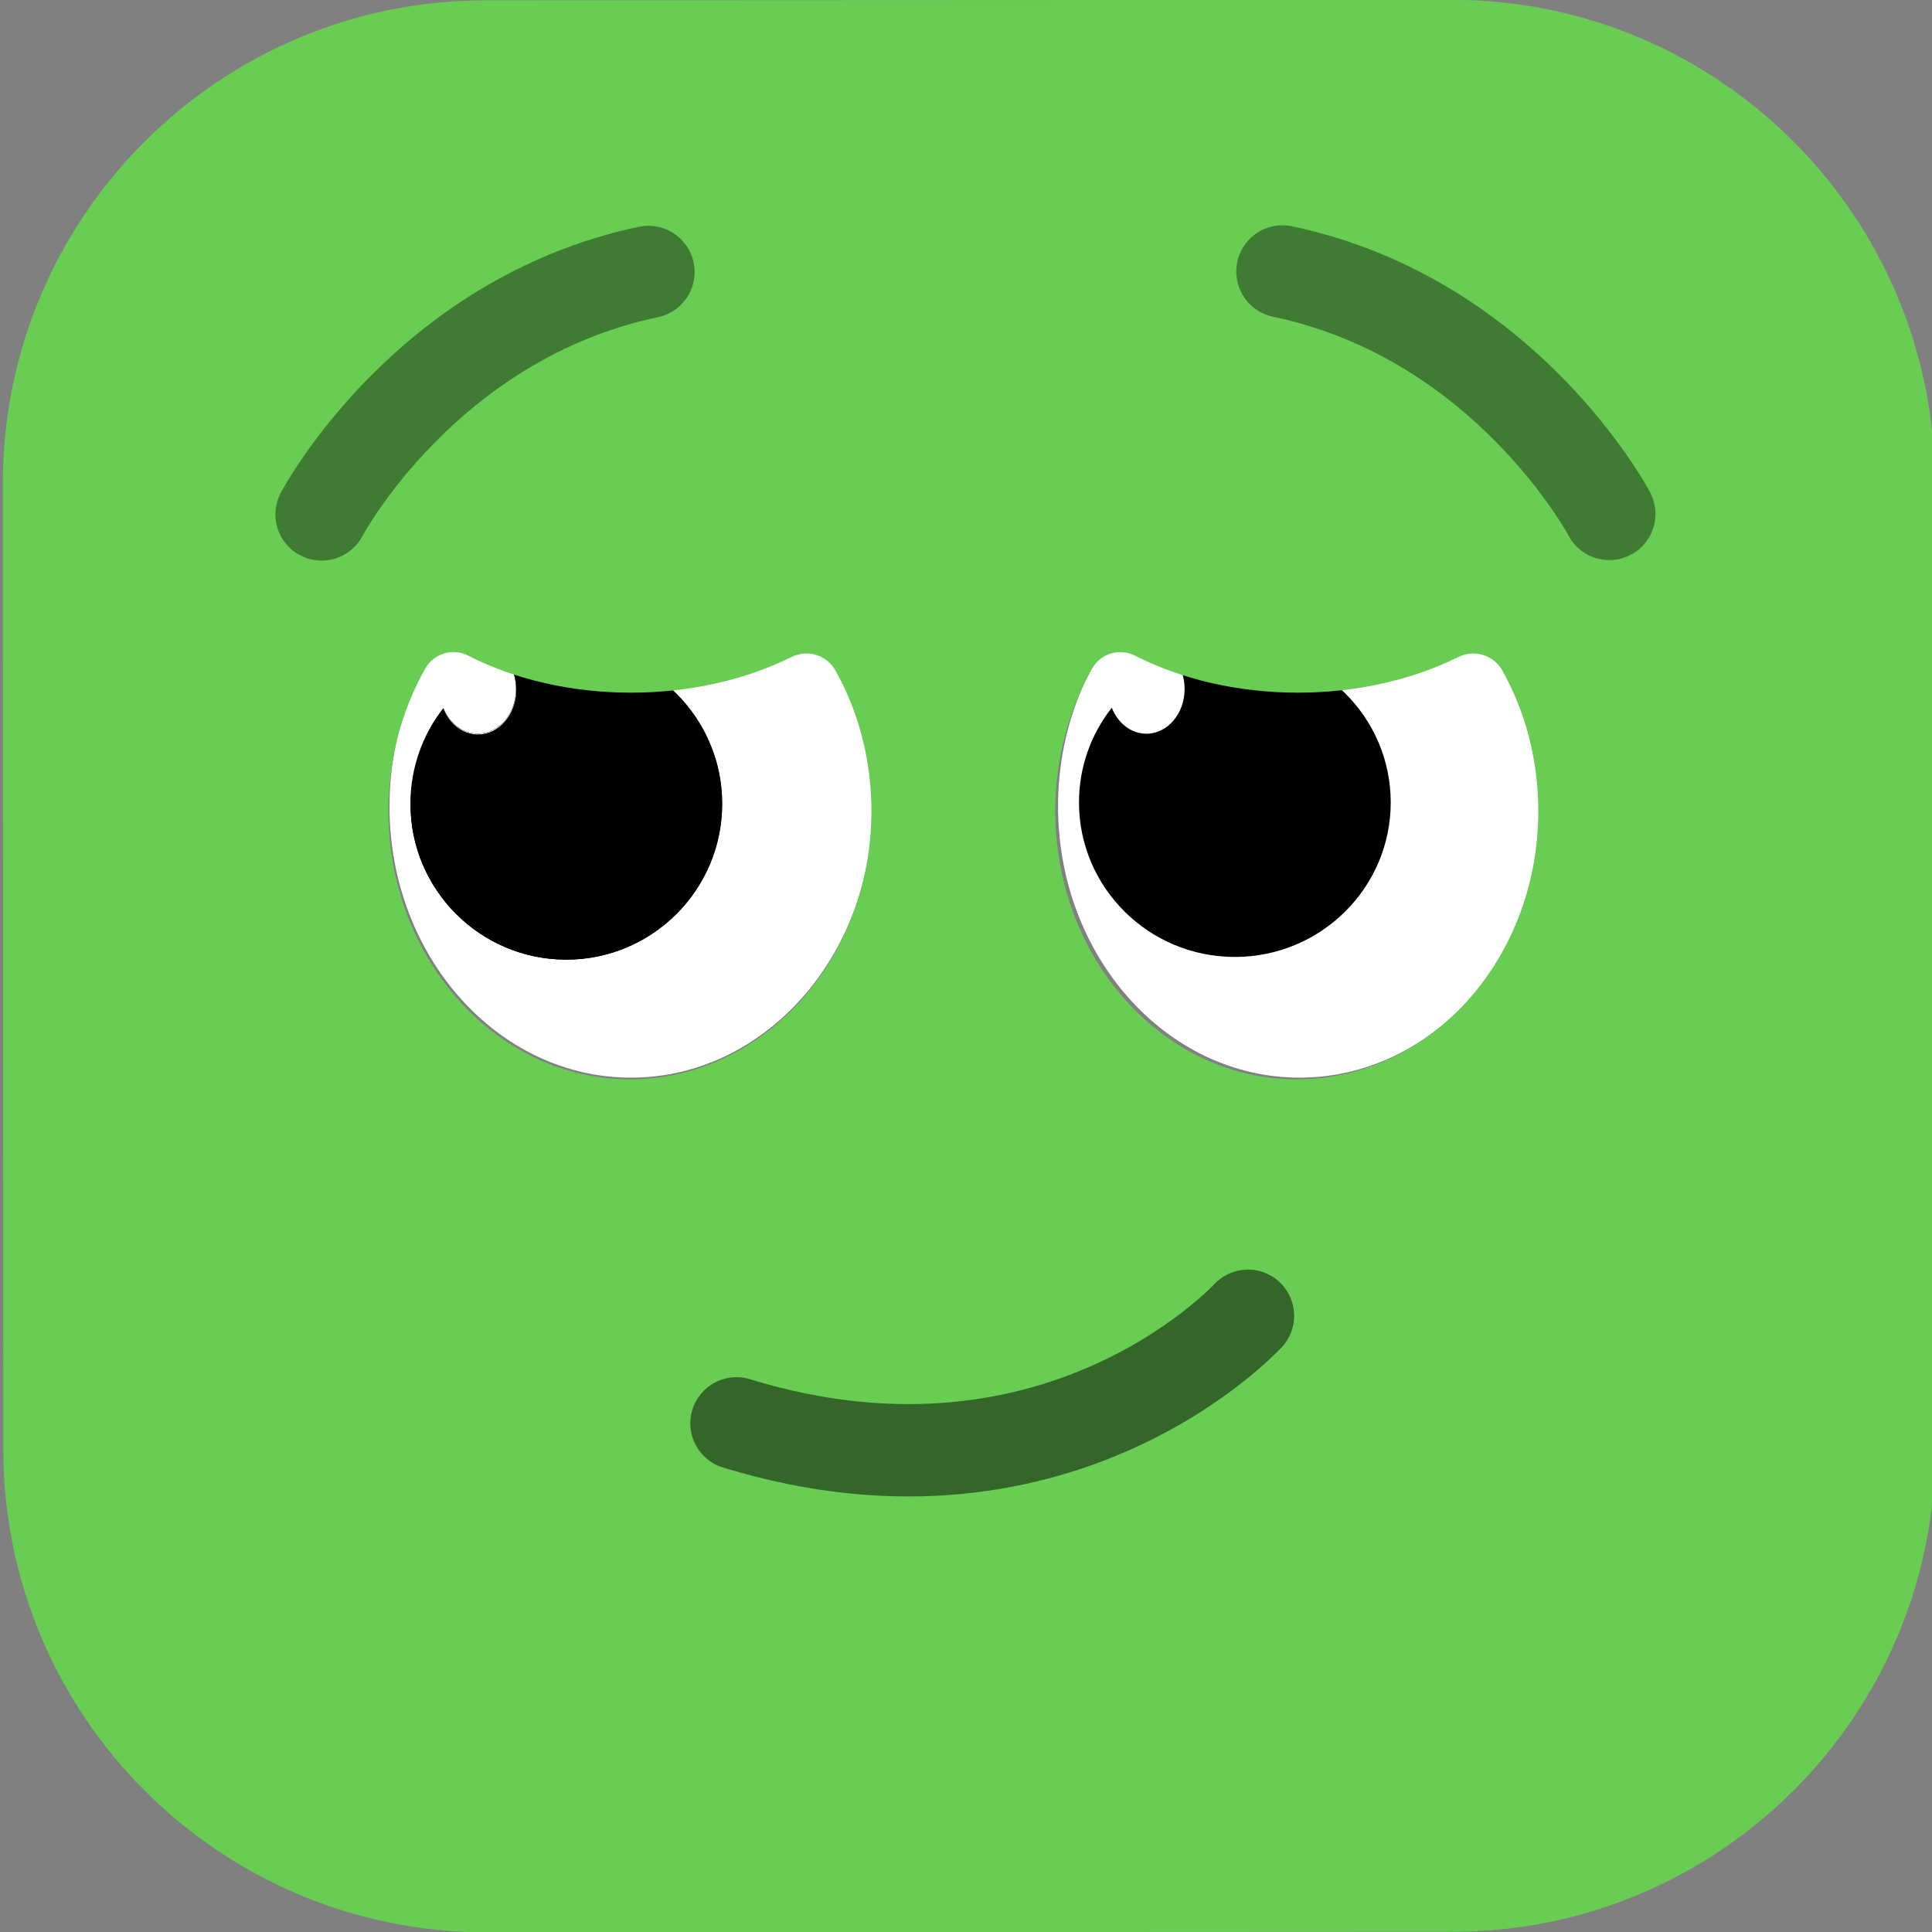 <?xml version="1.0" encoding="UTF-8" standalone="no"?>
<!DOCTYPE svg PUBLIC "-//W3C//DTD SVG 1.1//EN" "http://www.w3.org/Graphics/SVG/1.1/DTD/svg11.dtd">
<svg width="100%" height="100%" viewBox="0 0 450 450" version="1.1" xmlns="http://www.w3.org/2000/svg" xmlns:xlink="http://www.w3.org/1999/xlink" xml:space="preserve" xmlns:serif="http://www.serif.com/" style="fill-rule:evenodd;clip-rule:evenodd;stroke-linecap:round;stroke-linejoin:round;stroke-miterlimit:1.5;">
    <rect x="0" y="0" width="450" height="450" fill="#808080" stroke="none"/>
    <g id="smirky" transform="matrix(0.375,-9.18014e-17,9.18014e-17,0.375,-1291.38,83.08)">
        <g id="eyes---for-marketing-export" serif:id="eyes - for marketing export" transform="matrix(3,0,0,3,3445.59,-221.507)">
            <path d="M130.015,110.754C157.618,110.754 180.029,135.924 180.029,166.927C180.029,197.93 157.618,223.101 130.015,223.101C102.411,223.101 80,197.93 80,166.927C80,135.924 102.411,110.754 130.015,110.754ZM268.436,110.754C296.04,110.754 318.451,135.924 318.451,166.927C318.451,197.93 296.04,223.101 268.436,223.101C240.833,223.101 218.422,197.93 218.422,166.927C218.422,135.924 240.833,110.754 268.436,110.754Z" style="fill:white;"/>
            <clipPath id="_clip1">
                <path d="M130.015,110.754C157.618,110.754 180.029,135.924 180.029,166.927C180.029,197.93 157.618,223.101 130.015,223.101C102.411,223.101 80,197.93 80,166.927C80,135.924 102.411,110.754 130.015,110.754ZM268.436,110.754C296.04,110.754 318.451,135.924 318.451,166.927C318.451,197.93 296.04,223.101 268.436,223.101C240.833,223.101 218.422,197.93 218.422,166.927C218.422,135.924 240.833,110.754 268.436,110.754Z"/>
            </clipPath>
            <g clip-path="url(#_clip1)">
                <g id="eyes" transform="matrix(1,0,2.46519e-32,1,-13.655,-1.579)">
                    <path d="M117.929,138.156C121.723,136.577 125.884,135.708 130.245,135.706C148.056,135.697 162.523,150.149 162.532,167.96C162.542,185.77 148.089,200.238 130.279,200.247C112.468,200.256 98.001,185.803 97.992,167.993C97.988,160.519 100.53,153.635 104.804,148.167C106.066,151.306 108.794,153.476 111.951,153.474C116.317,153.472 119.86,149.317 119.857,144.201C119.856,141.89 119.131,139.775 117.929,138.156ZM256.338,138.14C260.135,136.572 264.3,135.708 268.667,135.706C286.478,135.697 300.945,150.025 300.954,167.682C300.963,185.339 286.511,199.682 268.7,199.691C250.89,199.7 236.422,185.372 236.413,167.715C236.409,160.323 238.94,153.513 243.197,148.097C244.447,151.274 247.192,153.476 250.373,153.474C254.739,153.472 258.282,149.317 258.279,144.201C258.278,141.882 257.548,139.761 256.338,138.14Z"/>
                    <clipPath id="_clip2">
                        <path d="M117.929,138.156C121.723,136.577 125.884,135.708 130.245,135.706C148.056,135.697 162.523,150.149 162.532,167.96C162.542,185.77 148.089,200.238 130.279,200.247C112.468,200.256 98.001,185.803 97.992,167.993C97.988,160.519 100.53,153.635 104.804,148.167C106.066,151.306 108.794,153.476 111.951,153.474C116.317,153.472 119.86,149.317 119.857,144.201C119.856,141.89 119.131,139.775 117.929,138.156ZM256.338,138.14C260.135,136.572 264.3,135.708 268.667,135.706C286.478,135.697 300.945,150.025 300.954,167.682C300.963,185.339 286.511,199.682 268.7,199.691C250.89,199.7 236.422,185.372 236.413,167.715C236.409,160.323 238.94,153.513 243.197,148.097C244.447,151.274 247.192,153.476 250.373,153.474C254.739,153.472 258.282,149.317 258.279,144.201C258.278,141.882 257.548,139.761 256.338,138.14Z"/>
                    </clipPath>
                    <g clip-path="url(#_clip2)">
                        <g id="pupil-L" serif:id="pupil L" transform="matrix(0.66,-0,0,0.66,-205.557,-60.795)">
                            <circle cx="508.922" cy="347.076" r="48.922"/>
                        </g>
                        <g id="gleam-L" serif:id="gleam L" transform="matrix(0.144,-7.31887e-05,7.38242e-05,0.143,78.122,100.73)">
                            <ellipse cx="235" cy="305" rx="55" ry="65" style="fill:white;"/>
                        </g>
                    </g>
                </g>
            </g>
        </g>
        <g id="eyelids-top" serif:id="eyelids top" transform="matrix(3,0,0,3,3445.59,-221.507)">
            <path d="M399.949,99.897C399.92,44.706 355.089,-0.08 299.897,-0.051L99.897,0.051C44.706,0.08 -0.08,44.911 -0.051,100.103L0.051,300.103C0.08,355.294 44.911,400.08 100.103,400.051L300.103,399.949C355.294,399.92 400.08,355.089 400.051,299.897L399.949,99.897ZM87.416,138.393C89.201,135.231 93.185,134.072 96.388,135.783C105.85,140.585 117.468,143.397 130.013,143.397C142.329,143.397 153.75,140.686 163.133,136.069C166.453,134.335 170.55,135.568 172.36,138.847C177.076,147.29 179.78,157.246 179.78,167.897C179.78,198.559 157.376,223.453 129.78,223.453C102.184,223.453 79.78,198.559 79.78,167.897C79.78,157.061 82.579,146.944 87.416,138.393ZM225.485,138.393C227.27,135.231 231.254,134.072 234.457,135.783C243.92,140.585 255.537,143.397 268.082,143.397C280.398,143.397 291.819,140.686 301.202,136.069C304.522,134.335 308.619,135.568 310.429,138.847C315.145,147.29 317.849,157.246 317.849,167.897C317.849,198.559 295.445,223.453 267.849,223.453C240.253,223.453 217.849,198.559 217.849,167.897C217.849,157.061 220.648,146.944 225.485,138.393Z" style="fill:rgb(105,205,83);"/>
        </g>
        <g id="mouth---smirk" serif:id="mouth - smirk" transform="matrix(-1.675,0.967,0.967,1.675,4466.37,-300.681)">
            <path d="M342.689,337.43C338.559,335.953 426.412,366.551 502.102,285.177" style="fill:none;stroke:black;stroke-opacity:0.5;stroke-width:29.65px;"/>
        </g>
        <g id="brows---high" serif:id="brows - high" transform="matrix(3,0,0,3,3445.59,-221.507)">
            <g id="brow-L" serif:id="brow L" transform="matrix(0.623,-0.167,0.167,0.623,-186.542,-58.211)">
                <path d="M312,348C312,348 360.236,296 433.48,300" style="fill:none;stroke:black;stroke-opacity:0.4;stroke-width:29.65px;"/>
            </g>
            <g id="brow-R" serif:id="brow R" transform="matrix(-0.623,-0.167,-0.167,0.623,585.04,-58.313)">
                <path d="M312,348C312,348 360.236,296 433.48,300" style="fill:none;stroke:black;stroke-opacity:0.4;stroke-width:29.65px;"/>
            </g>
        </g>
    </g>
</svg>
